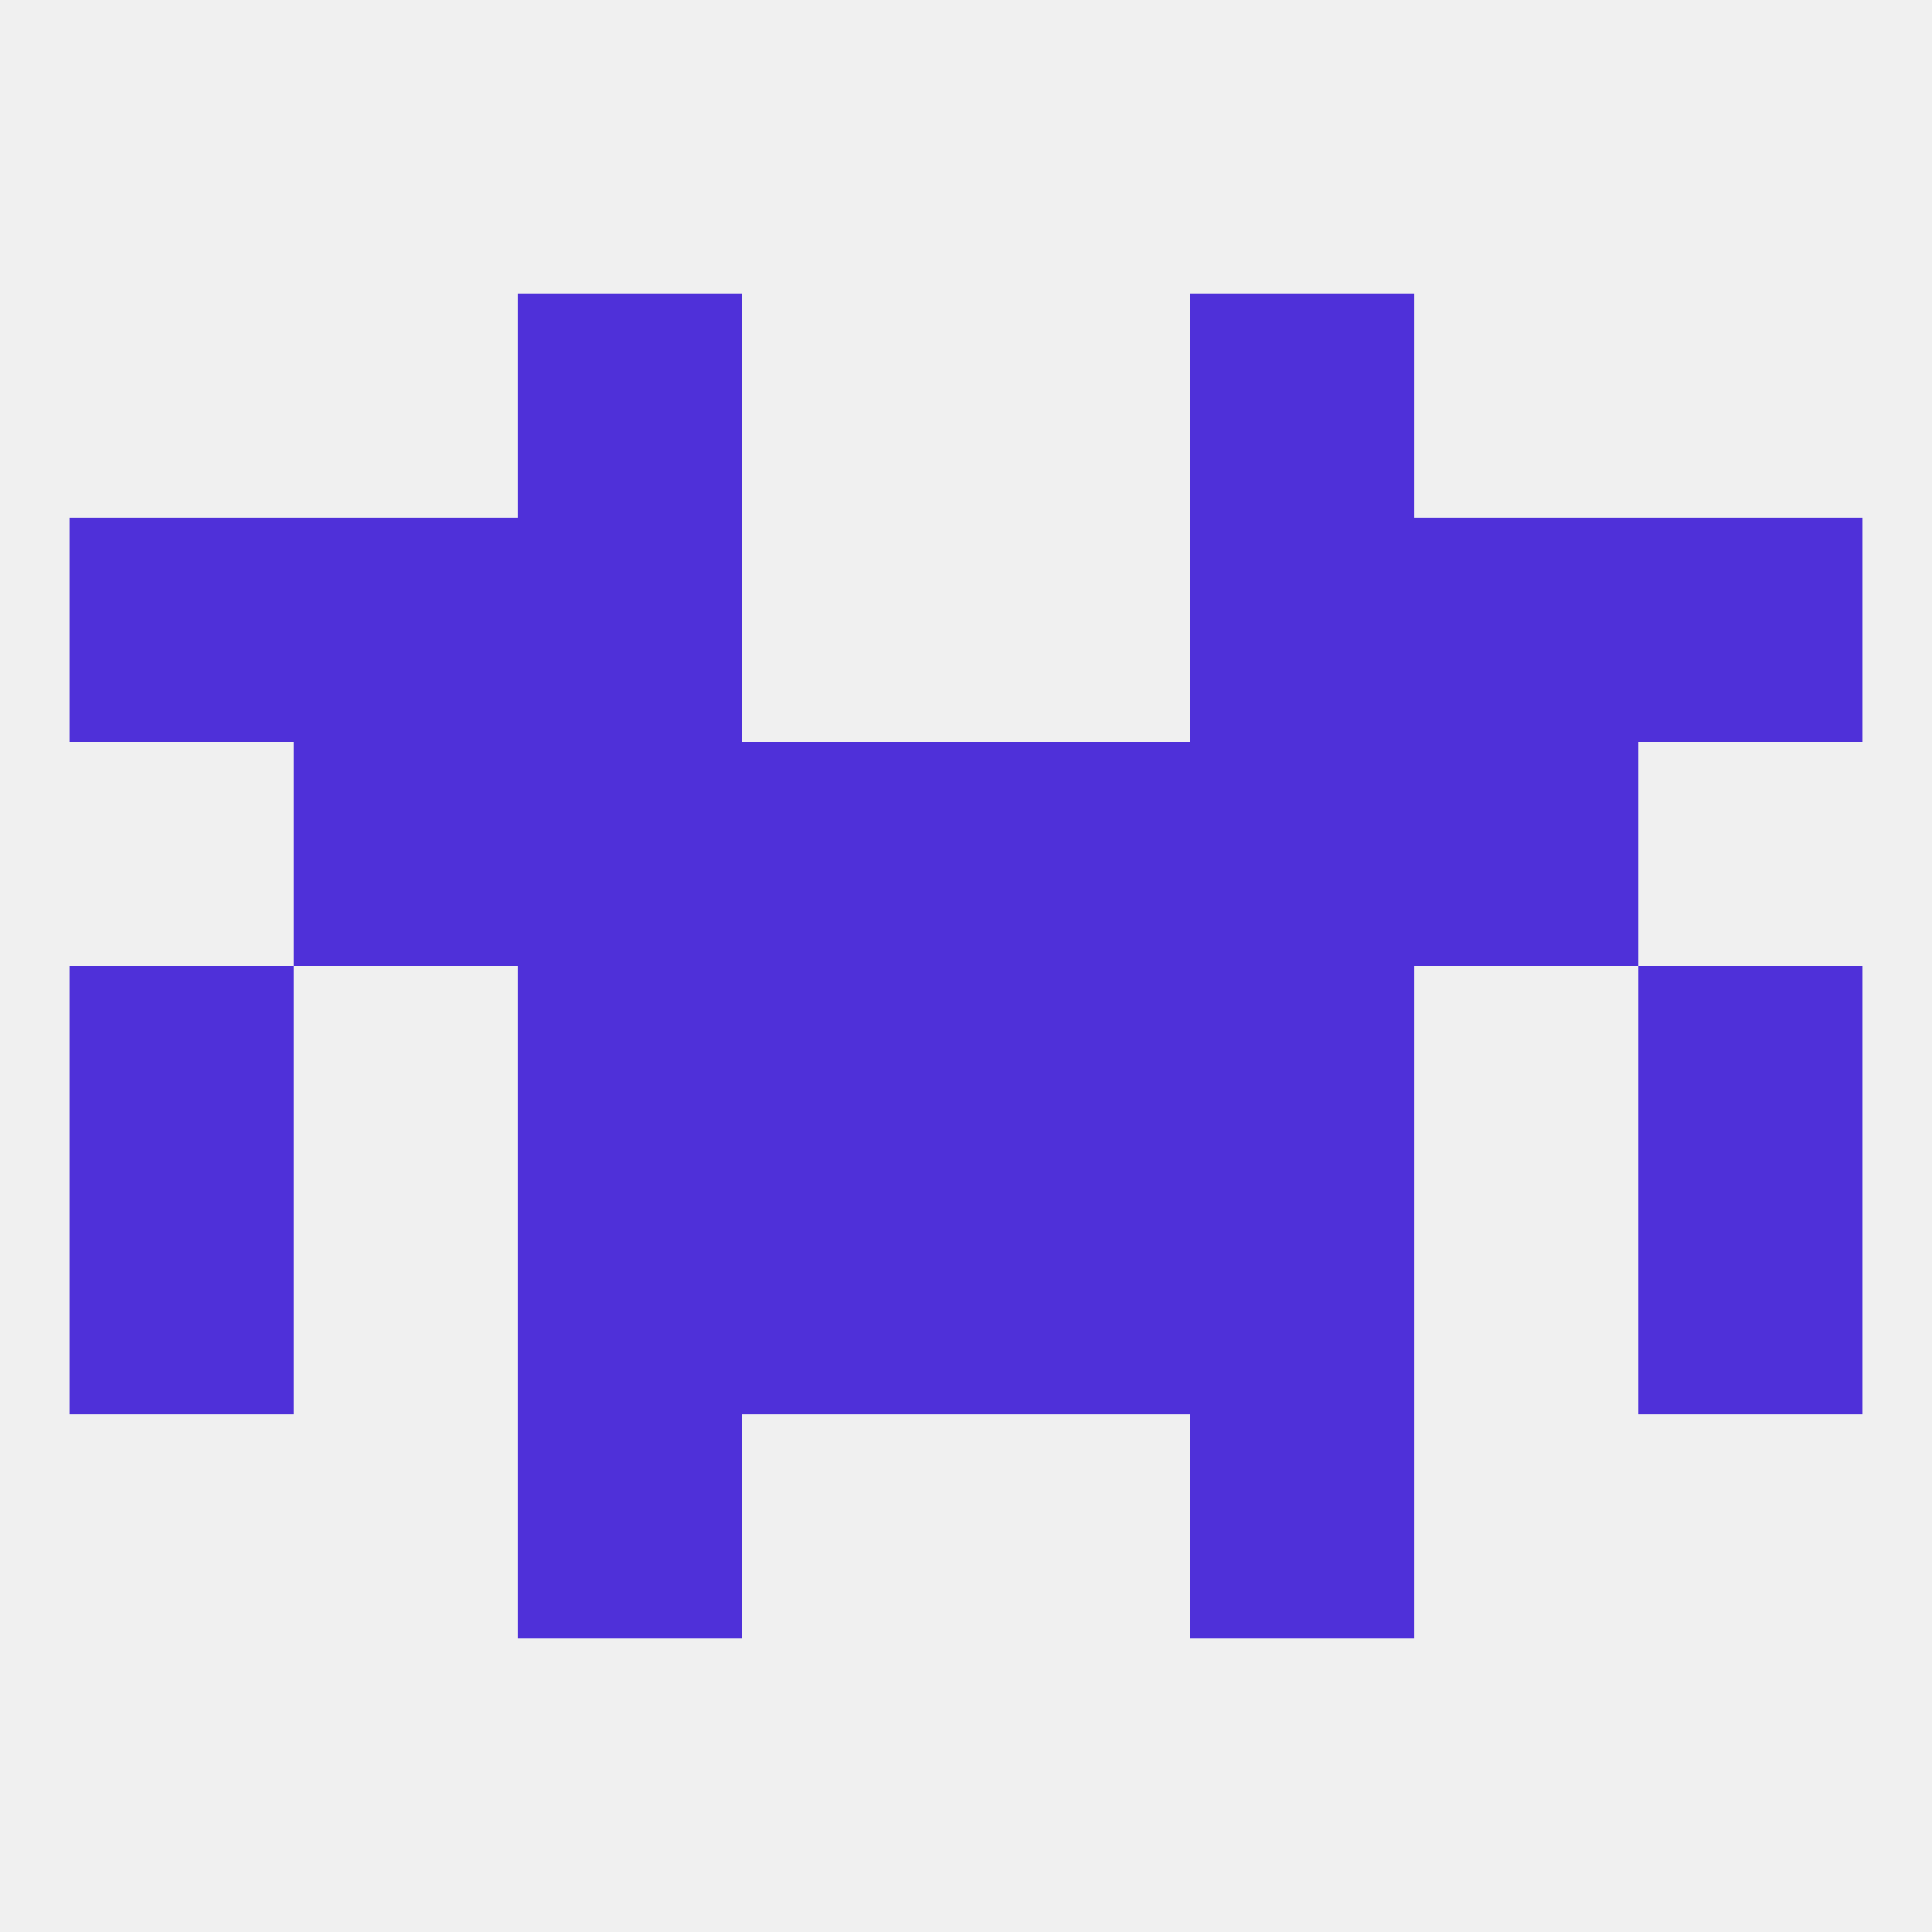 
<!--   <?xml version="1.0"?> -->
<svg version="1.1" baseprofile="full" xmlns="http://www.w3.org/2000/svg" xmlns:xlink="http://www.w3.org/1999/xlink" xmlns:ev="http://www.w3.org/2001/xml-events" width="250" height="250" viewBox="0 0 250 250" >
	<rect width="100%" height="100%" fill="rgba(240,240,240,255)"/>

	<rect x="67" y="96" width="29" height="29" fill="rgba(79,48,217,255)"/>
	<rect x="154" y="96" width="29" height="29" fill="rgba(79,48,217,255)"/>
	<rect x="96" y="96" width="29" height="29" fill="rgba(79,48,217,255)"/>
	<rect x="125" y="96" width="29" height="29" fill="rgba(79,48,217,255)"/>
	<rect x="38" y="96" width="29" height="29" fill="rgba(79,48,217,255)"/>
	<rect x="183" y="96" width="29" height="29" fill="rgba(79,48,217,255)"/>
	<rect x="9" y="154" width="29" height="29" fill="rgba(79,48,217,255)"/>
	<rect x="212" y="154" width="29" height="29" fill="rgba(79,48,217,255)"/>
	<rect x="96" y="154" width="29" height="29" fill="rgba(79,48,217,255)"/>
	<rect x="125" y="154" width="29" height="29" fill="rgba(79,48,217,255)"/>
	<rect x="67" y="154" width="29" height="29" fill="rgba(79,48,217,255)"/>
	<rect x="154" y="154" width="29" height="29" fill="rgba(79,48,217,255)"/>
	<rect x="67" y="183" width="29" height="29" fill="rgba(79,48,217,255)"/>
	<rect x="154" y="183" width="29" height="29" fill="rgba(79,48,217,255)"/>
	<rect x="38" y="67" width="29" height="29" fill="rgba(79,48,217,255)"/>
	<rect x="183" y="67" width="29" height="29" fill="rgba(79,48,217,255)"/>
	<rect x="67" y="67" width="29" height="29" fill="rgba(79,48,217,255)"/>
	<rect x="154" y="67" width="29" height="29" fill="rgba(79,48,217,255)"/>
	<rect x="9" y="67" width="29" height="29" fill="rgba(79,48,217,255)"/>
	<rect x="212" y="67" width="29" height="29" fill="rgba(79,48,217,255)"/>
	<rect x="67" y="38" width="29" height="29" fill="rgba(79,48,217,255)"/>
	<rect x="154" y="38" width="29" height="29" fill="rgba(79,48,217,255)"/>
	<rect x="212" y="125" width="29" height="29" fill="rgba(79,48,217,255)"/>
	<rect x="67" y="125" width="29" height="29" fill="rgba(79,48,217,255)"/>
	<rect x="154" y="125" width="29" height="29" fill="rgba(79,48,217,255)"/>
	<rect x="96" y="125" width="29" height="29" fill="rgba(79,48,217,255)"/>
	<rect x="125" y="125" width="29" height="29" fill="rgba(79,48,217,255)"/>
	<rect x="9" y="125" width="29" height="29" fill="rgba(79,48,217,255)"/>
</svg>